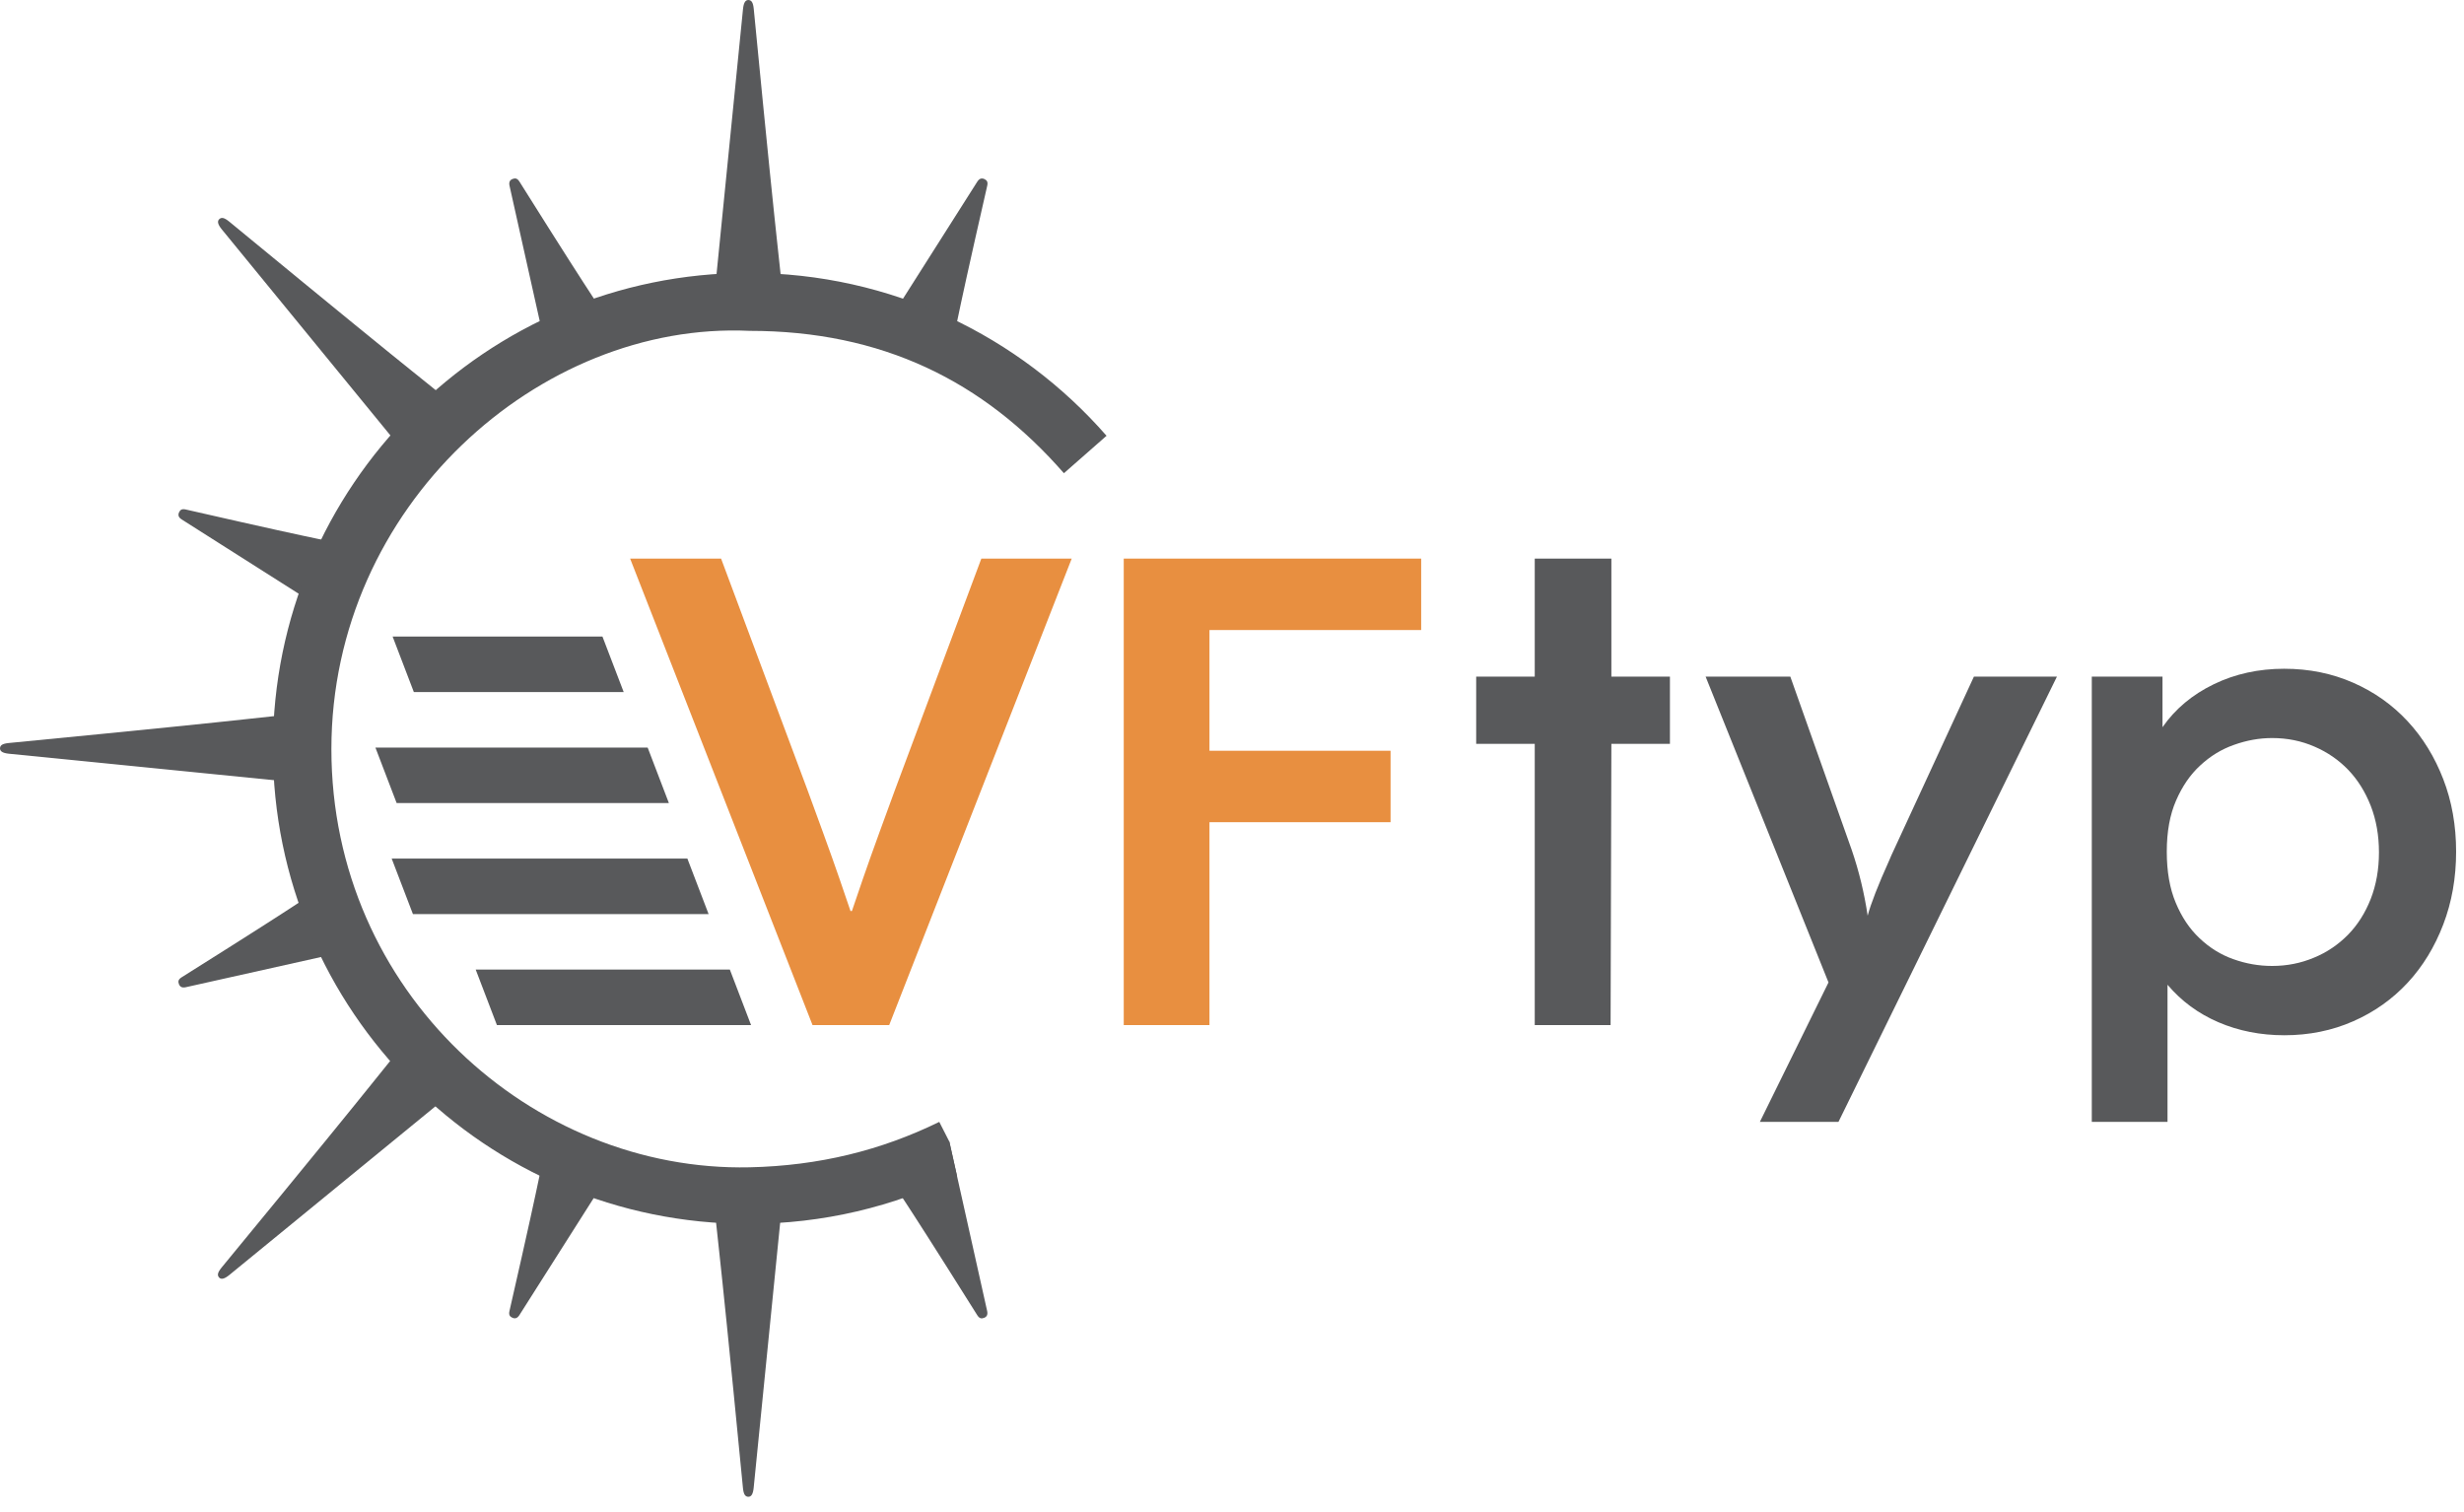 <?xml version="1.0" encoding="UTF-8" standalone="no"?><!DOCTYPE svg PUBLIC "-//W3C//DTD SVG 1.1//EN" "http://www.w3.org/Graphics/SVG/1.1/DTD/svg11.dtd"><svg width="100%" height="100%" viewBox="0 0 119 73" version="1.1" xmlns="http://www.w3.org/2000/svg" xmlns:xlink="http://www.w3.org/1999/xlink" xml:space="preserve" xmlns:serif="http://www.serif.com/" style="fill-rule:evenodd;clip-rule:evenodd;stroke-linejoin:round;stroke-miterlimit:2;"><path d="M23.182,46.823l12.066,0l1.025,2.681l-0.208,0l-11.858,0l-0.208,0l-1.025,-2.681l0.208,0Z" style="fill:#58595b;"/><path d="M109.735,46.648c0.713,0 1.38,-0.132 2.012,-0.397c0.633,-0.258 1.179,-0.632 1.651,-1.109c0.471,-0.483 0.833,-1.059 1.098,-1.731c0.264,-0.679 0.397,-1.426 0.397,-2.248c0,-0.823 -0.133,-1.57 -0.397,-2.249c-0.265,-0.672 -0.621,-1.247 -1.081,-1.73c-0.46,-0.478 -1.006,-0.857 -1.633,-1.127c-0.633,-0.276 -1.311,-0.415 -2.047,-0.415c-0.621,0 -1.231,0.11 -1.84,0.328c-0.61,0.213 -1.15,0.546 -1.633,0.995c-0.483,0.443 -0.868,1.006 -1.168,1.696c-0.299,0.685 -0.448,1.507 -0.448,2.467c0,0.96 0.144,1.782 0.432,2.467c0.287,0.69 0.666,1.259 1.149,1.713c0.483,0.46 1.029,0.8 1.633,1.012c0.61,0.219 1.231,0.328 1.875,0.328Zm0.586,-14.352c1.196,0 2.3,0.224 3.324,0.673c1.023,0.448 1.897,1.069 2.633,1.863c0.736,0.793 1.306,1.725 1.72,2.794c0.414,1.07 0.621,2.237 0.621,3.502c0,1.265 -0.207,2.438 -0.621,3.519c-0.414,1.081 -0.984,2.018 -1.72,2.812c-0.736,0.793 -1.61,1.414 -2.633,1.863c-1.018,0.448 -2.128,0.673 -3.318,0.673c-1.15,0 -2.208,-0.208 -3.185,-0.627c-0.978,-0.42 -1.794,-1.024 -2.461,-1.812l0,6.623l-3.657,0l0,-21.504l3.415,0l0,2.444c0.615,-0.885 1.443,-1.575 2.478,-2.076c1.03,-0.5 2.168,-0.747 3.404,-0.747Zm-36.2,17.208l0,-13.581l-2.828,0l0,-3.248l2.828,0l0,-5.699l3.701,0l0,5.699l2.828,0l0,3.248l-2.828,0l-0.038,13.581l-3.663,0Zm14.668,4.675l-3.796,0l3.315,-6.735l-5.935,-14.769l4.091,0l2.967,8.374c0.175,0.512 0.326,1.03 0.454,1.559c0.128,0.53 0.233,1.065 0.314,1.612c0.151,-0.57 0.501,-1.472 1.059,-2.711l0.087,-0.204l3.986,-8.63l4.01,0l-10.552,21.504Z" style="fill:#58595b;fill-rule:nonzero;"/><path d="M19.472,30.741l9.624,0l1.026,2.681l-0.511,0l-9.113,0l-0.511,0l-1.025,-2.681l0.51,0Z" style="fill:#58595b;"/><path d="M45.849,17.151l-3.143,-1.301l4.493,-7.077c0.096,-0.148 0.201,-0.184 0.335,-0.129c0.13,0.059 0.187,0.141 0.144,0.328c-1.84,8.056 -1.351,6.324 -1.829,8.179Z" style="fill:#58595b;"/><path d="M17.151,26.435l-1.302,3.142l-7.076,-4.493c-0.148,-0.095 -0.184,-0.201 -0.129,-0.334c0.058,-0.131 0.141,-0.188 0.328,-0.145c8.056,1.841 6.324,1.352 8.179,1.83Z" style="fill:#58595b;"/><path d="M29.577,15.85l-3.143,1.301l-1.826,-8.18c-0.037,-0.173 0.012,-0.273 0.145,-0.328c0.134,-0.051 0.233,-0.033 0.335,0.129c4.394,6.998 3.515,5.428 4.489,7.078Z" style="fill:#58595b;"/><path d="M15.849,42.706l1.302,3.143l-8.181,1.827c-0.172,0.037 -0.272,-0.013 -0.327,-0.146c-0.052,-0.133 -0.033,-0.232 0.129,-0.334c6.998,-4.395 5.428,-3.516 7.077,-4.49Z" style="fill:#58595b;"/><path d="M22.311,19.906l-2.405,2.406l-9.197,-11.238c-0.192,-0.238 -0.224,-0.387 -0.122,-0.489c0.106,-0.097 0.233,-0.089 0.489,0.122c11.059,9.105 8.698,7.042 11.235,9.199Z" style="fill:#58595b;"/><path d="M37.843,14.882l-3.402,0l1.443,-14.449c0.032,-0.305 0.115,-0.433 0.259,-0.433c0.144,0.007 0.228,0.103 0.26,0.433c1.382,14.258 1.171,11.13 1.44,14.449Z" style="fill:#58595b;"/><path d="M14.882,34.441l0,3.402l-14.45,-1.443c-0.304,-0.032 -0.432,-0.116 -0.432,-0.26c0.006,-0.143 0.102,-0.227 0.433,-0.259c14.258,-1.382 11.13,-1.171 14.449,-1.44Z" style="fill:#58595b;"/><path d="M19.906,49.972l2.406,2.406l-11.238,9.196c-0.238,0.193 -0.388,0.225 -0.49,0.123c-0.096,-0.106 -0.088,-0.233 0.123,-0.49c9.104,-11.059 7.042,-8.698 9.199,-11.235Z" style="fill:#58595b;"/><path d="M26.434,55.133l3.143,1.301l-4.493,7.076c-0.096,0.149 -0.201,0.184 -0.334,0.129c-0.131,-0.058 -0.188,-0.14 -0.145,-0.328c1.841,-8.055 1.352,-6.323 1.829,-8.178Z" style="fill:#58595b;"/><path d="M42.706,56.434l3.143,-1.301l1.826,8.18c0.037,0.173 -0.012,0.273 -0.145,0.328c-0.134,0.051 -0.232,0.033 -0.334,-0.129c-4.395,-6.999 -3.516,-5.428 -4.49,-7.078Z" style="fill:#58595b;"/><path d="M34.441,57.402l3.402,0l-1.444,14.449c-0.031,0.305 -0.115,0.433 -0.259,0.433c-0.143,-0.007 -0.228,-0.103 -0.26,-0.433c-1.382,-14.258 -1.171,-11.13 -1.439,-14.449Z" style="fill:#58595b;"/><path d="M58.412,49.504l-4.14,0l0,-22.528l14.364,0l0,3.45l-10.224,0l0,5.83l8.746,0l0,3.45l-8.746,0l0,9.798Z" style="fill:#e88f40;fill-rule:nonzero;"/><path d="M41.144,43.995c0.414,-1.219 0.713,-2.093 0.903,-2.616c0.184,-0.523 0.575,-1.593 1.167,-3.208l4.18,-11.195l4.365,0l-8.815,22.528l-3.703,0l-8.809,-22.528l4.393,0l4.18,11.195c0.592,1.615 0.983,2.685 1.167,3.208c0.19,0.523 0.489,1.397 0.903,2.616l0.069,0Z" style="fill:#e88f40;fill-rule:nonzero;"/><path d="M53.441,21.045l-2.059,1.808c-3.897,-4.462 -8.791,-6.875 -15.18,-6.875c-10.135,-0.474 -20.197,8.455 -20.197,20.197c0,11.741 9.708,20.428 20.197,20.197c3.346,-0.074 6.344,-0.815 9.161,-2.193l0.486,0.954l0.368,1.647c-3.042,1.487 -6.461,2.323 -10.075,2.323c-12.681,0 -22.961,-10.28 -22.961,-22.961c0,-12.681 10.28,-22.961 22.961,-22.961c6.9,0 13.09,3.045 17.299,7.864Z" style="fill:#58595b;"/><path d="M20.049,41.463l13.148,0l1.025,2.68l-1.132,0l-12.016,0l-1.132,0l-1.026,-2.68l1.133,0Z" style="fill:#58595b;"/><path d="M18.131,36.102l13.148,0l1.025,2.68l-13.148,0l-1.025,-2.68Z" style="fill:#58595b;"/></svg>